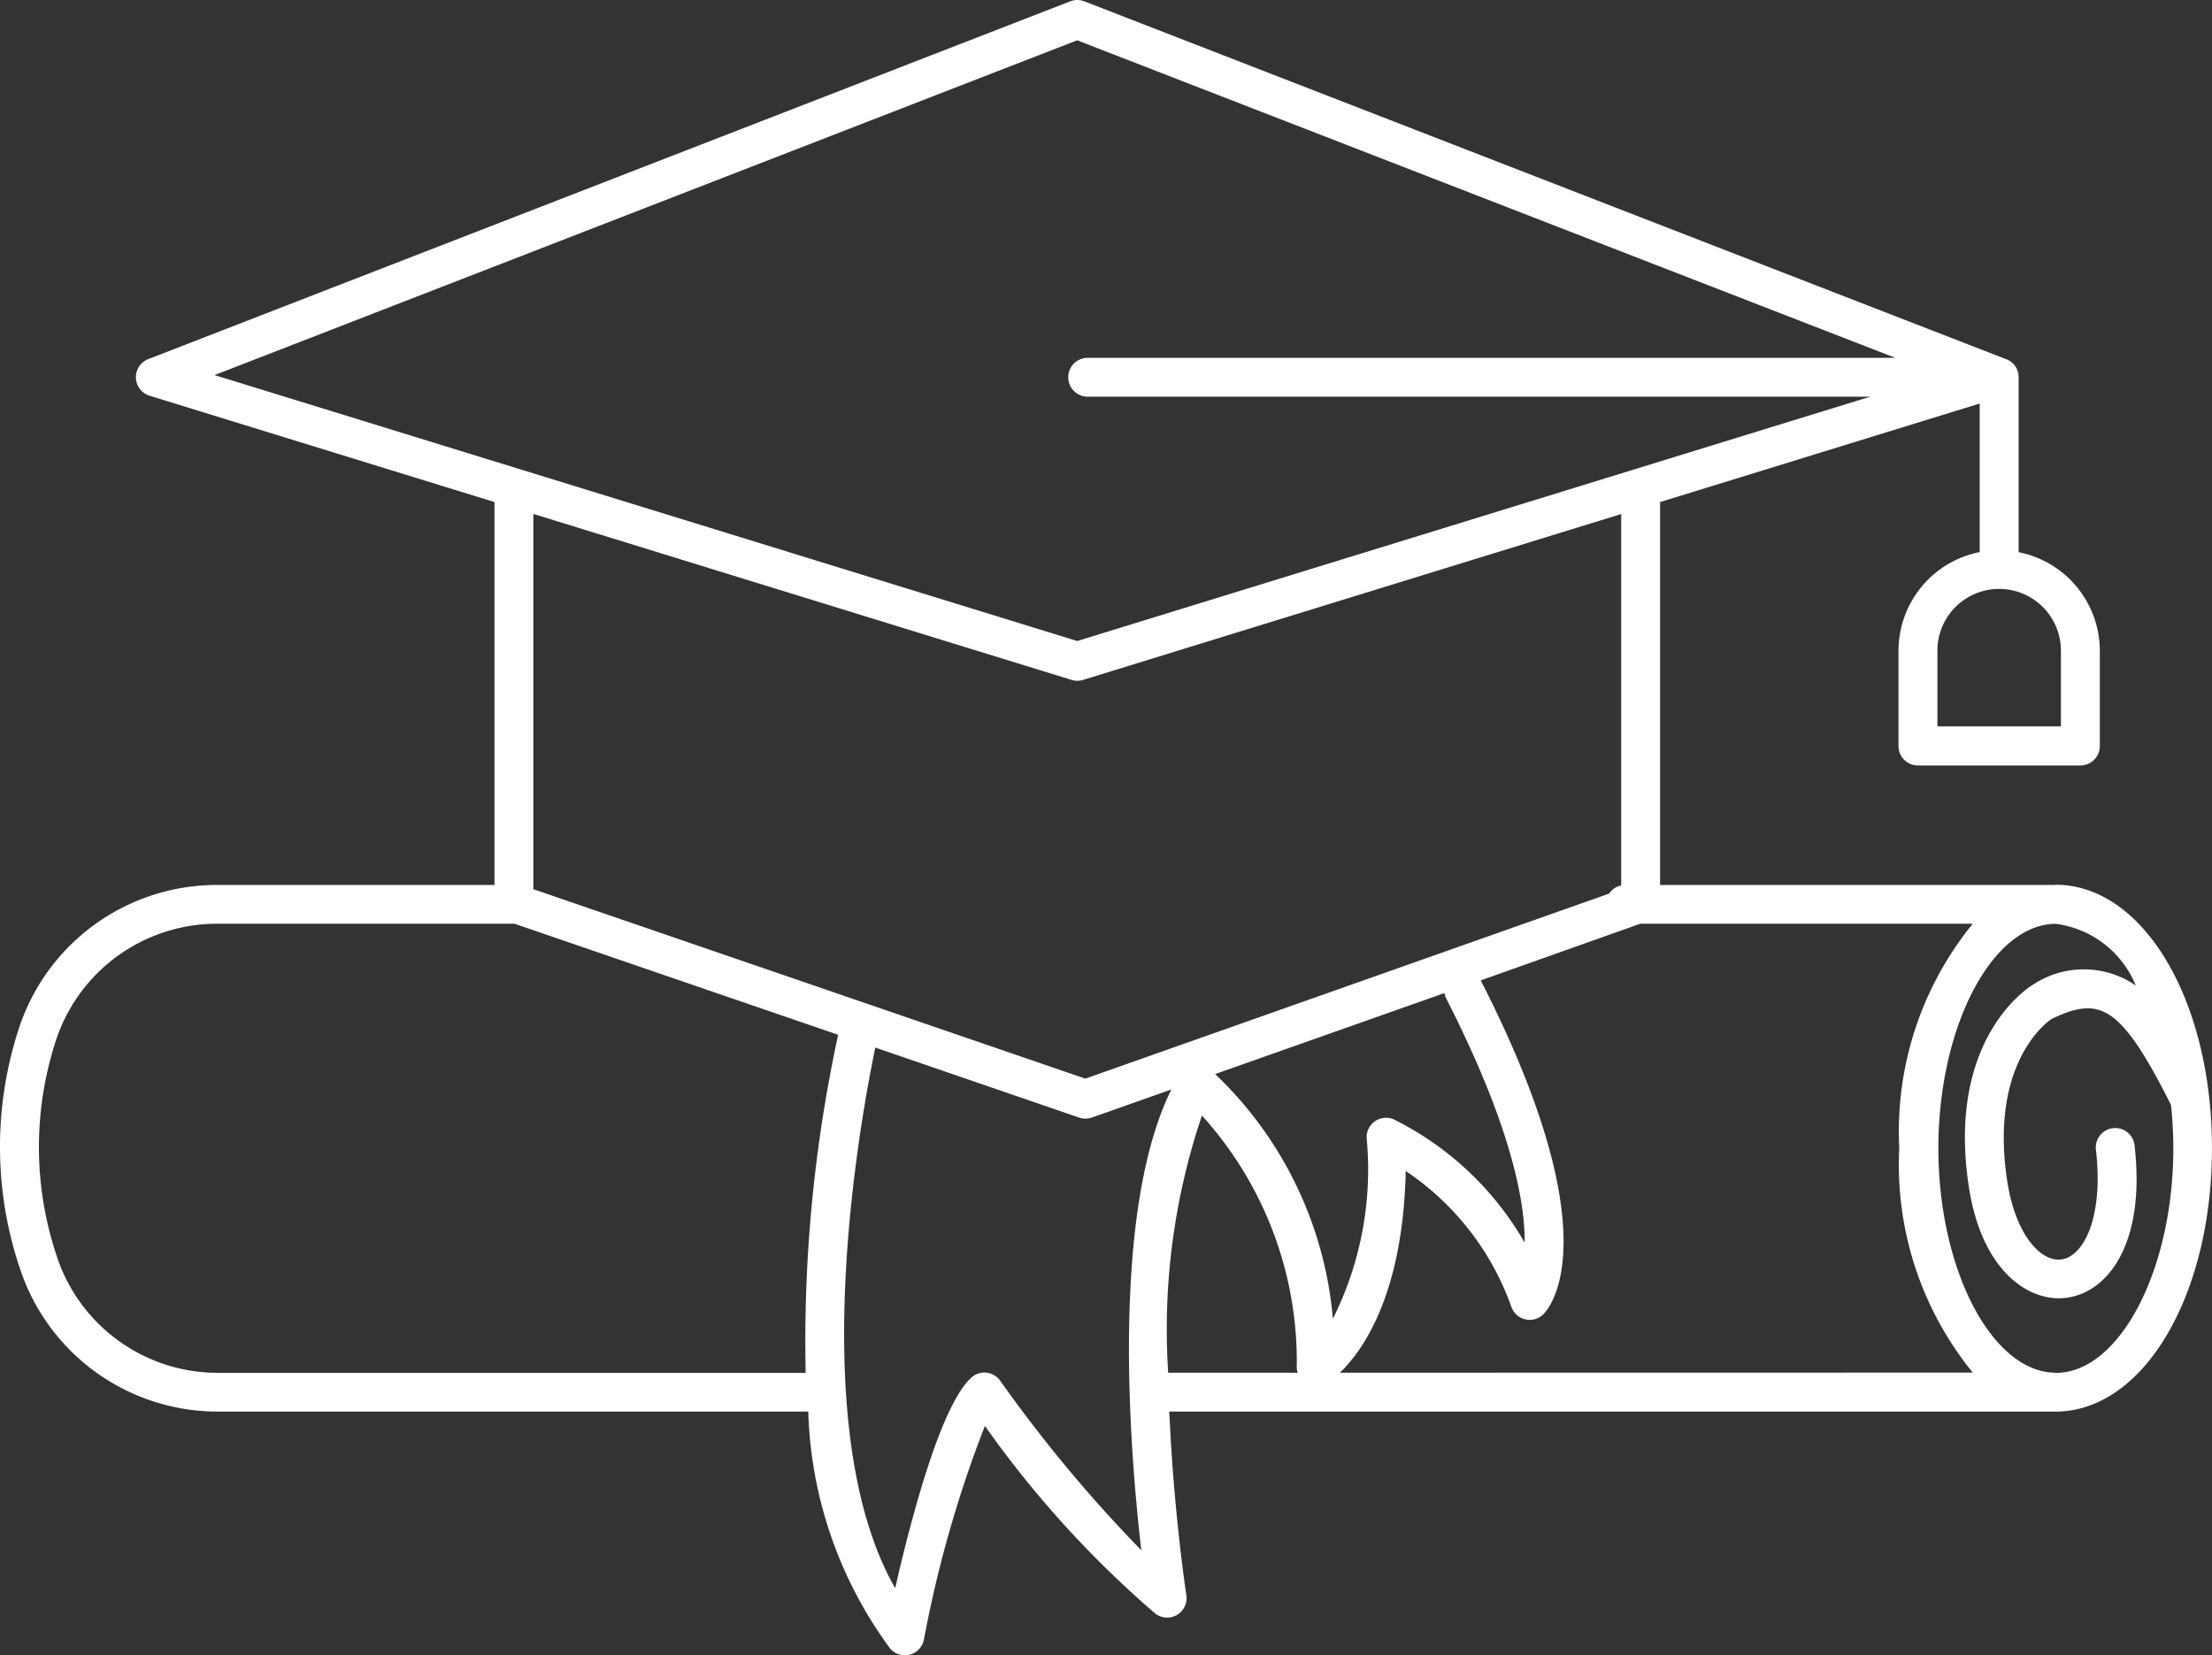 <svg id="Group_12163" data-name="Group 12163" xmlns="http://www.w3.org/2000/svg" xmlns:xlink="http://www.w3.org/1999/xlink" width="61.286" height="45.873" viewBox="0 0 61.286 45.873">
  <rect x="0" y="0" width="61.286" height="45.873" fill="#333333" stroke="none"/>
  <defs>
    <clipPath id="clip-path">
      <rect id="Rectangle_10274" data-name="Rectangle 10274" width="61.286" height="45.873" fill="#fff"/>
    </clipPath>
  </defs>
  <g id="Group_12162" data-name="Group 12162" clip-path="url(#clip-path)">
    <path id="Path_18167" data-name="Path 18167" d="M56.953,24.526H45.994V13.914l8.856-2.731V15.3A2.792,2.792,0,0,0,52.6,18.038v2.637a.538.538,0,0,0,.539.539h4.5a.538.538,0,0,0,.539-.539V18.038a2.792,2.792,0,0,0-2.25-2.735V10.453c0-.006,0-.012,0-.019a.535.535,0,0,0-.007-.073c0-.011,0-.021-.006-.032a.534.534,0,0,0-.021-.066c0-.009-.006-.018-.01-.026a.554.554,0,0,0-.045-.082l-.01-.013a.539.539,0,0,0-.05-.061l-.022-.021a.542.542,0,0,0-.05-.041L55.677,10a.514.514,0,0,0-.057-.031l-.029-.014-.007,0L30.042.037a.536.536,0,0,0-.39,0L4.111,9.951a.538.538,0,0,0,.036,1.017L13.7,13.914V24.526H6.029a5.769,5.769,0,0,0-5.545,4.1A10.554,10.554,0,0,0,.567,35.2,5.768,5.768,0,0,0,6.054,39.12h16.34a11.624,11.624,0,0,0,2.268,6.566.538.538,0,0,0,.936-.244,32.948,32.948,0,0,1,1.69-5.924,28.675,28.675,0,0,0,4.727,5.206.539.539,0,0,0,.854-.515c-.007-.048-.352-2.314-.472-5.089H56.953c2.429,0,4.332-3.205,4.332-7.3s-1.9-7.3-4.332-7.3m.147-6.488v2.1H53.678v-2.1a1.711,1.711,0,0,1,3.422,0M5.944,10.395l23.9-9.278,22.666,8.8H30.159a.539.539,0,1,0,0,1.077H51.815L29.847,17.765Zm38.973,3.851V24.538a.539.539,0,0,0-.336.228L30.07,29.893l-15.293-5.25v-10.4l14.912,4.6a.543.543,0,0,0,.317,0Zm-22.592,23.8H6.054a4.691,4.691,0,0,1-4.465-3.184,9.5,9.5,0,0,1-.074-5.919A4.7,4.7,0,0,1,6.029,25.6h8.226l8.967,3.078a40.089,40.089,0,0,0-.9,9.362m9.292,4.916a39.023,39.023,0,0,1-3.9-4.687.538.538,0,0,0-.378-.226.525.525,0,0,0-.42.133c-.853.758-1.687,3.963-2.114,5.84-2.5-4.382-1.02-12.72-.551-14.984L29.9,30.973a.539.539,0,0,0,.175.029.55.55,0,0,0,.179-.031l2.2-.777c-1.675,3.385-1.167,9.888-.833,12.765m.745-4.916a18.485,18.485,0,0,1,.935-7.126,10.14,10.14,0,0,1,2.627,6.971.538.538,0,0,0,.026.156Zm1.3-8.276,6.354-2.245a.533.533,0,0,0,.048.148c1.8,3.531,2.184,5.618,2.175,6.769a8.575,8.575,0,0,0-3.624-3.415.538.538,0,0,0-.755.511,9.237,9.237,0,0,1-.935,5.012,10.614,10.614,0,0,0-3.262-6.78m3.456,8.276c.615-.59,1.75-2.139,1.824-5.59a7.587,7.587,0,0,1,2.925,3.758.538.538,0,0,0,.9.2c.2-.206,1.841-2.212-1.74-9.228l-.007-.012L45.445,25.6h9.213a9.116,9.116,0,0,0-2.037,6.22,9.117,9.117,0,0,0,2.037,6.22Zm19.837,0c-1.764,0-3.255-2.848-3.255-6.22s1.491-6.22,3.255-6.22a2.783,2.783,0,0,1,2.214,1.709,2.541,2.541,0,0,0-2.842-.026c-.1.058-2.416,1.48-1.782,5.613.331,2.154,1.482,3.081,2.492,3.081a1.593,1.593,0,0,0,.214-.014c1.158-.154,2.19-1.514,1.887-4.2a.539.539,0,1,0-1.07.121c.208,1.848-.339,2.933-.959,3.016-.552.082-1.268-.659-1.5-2.162-.518-3.374,1.2-4.481,1.224-4.5,1.335-.639,1.907-.414,3.311,2.379a11.263,11.263,0,0,1,.065,1.208c0,3.372-1.491,6.22-3.255,6.22" transform="translate(0 0)" fill="#fff"/>
  </g>
</svg>
